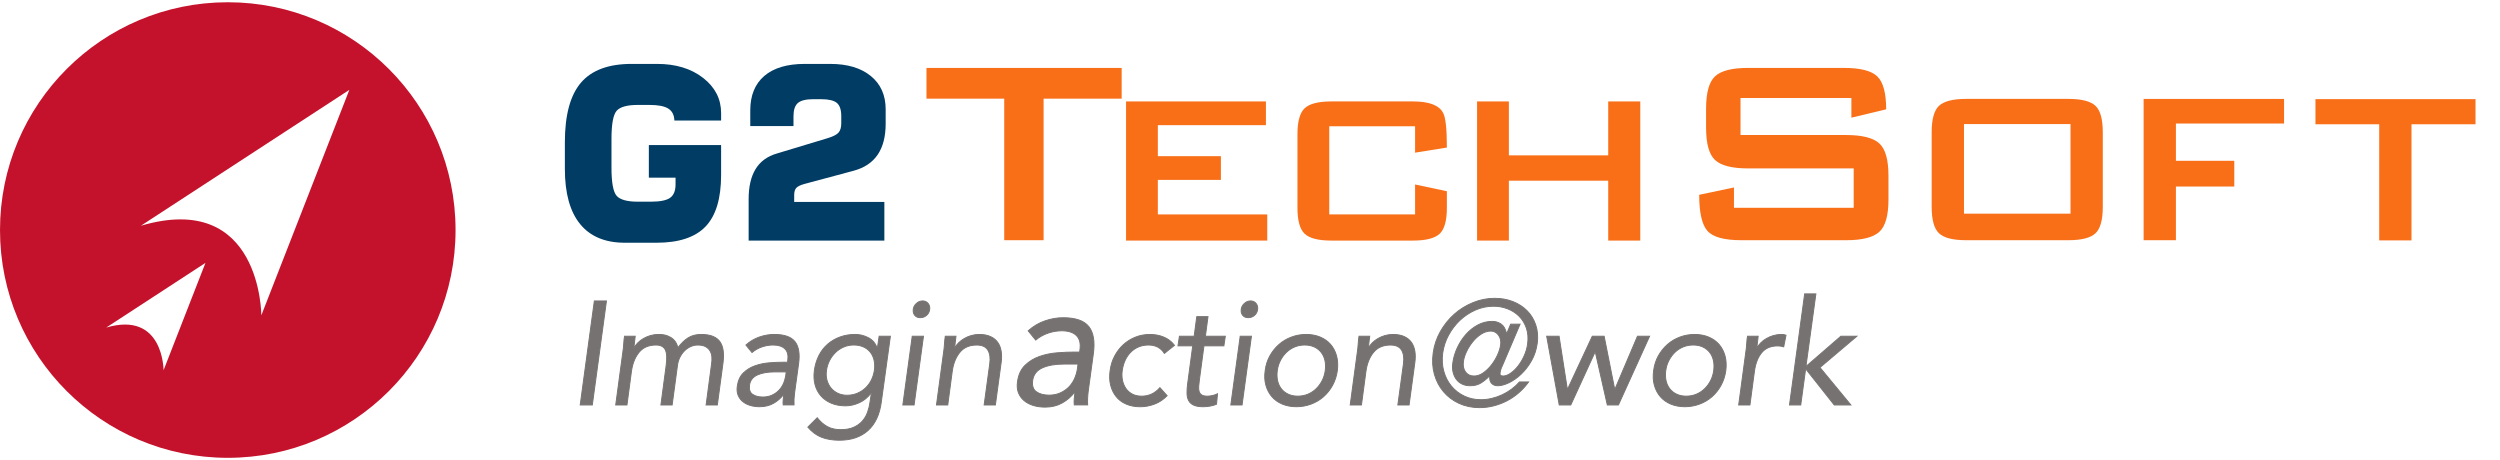 <?xml version="1.0" encoding="utf-8"?>
<!-- Generator: Adobe Illustrator 21.0.2, SVG Export Plug-In . SVG Version: 6.00 Build 0)  -->
<svg version="1.1" id="Layer_1" xmlns="http://www.w3.org/2000/svg" xmlns:xlink="http://www.w3.org/1999/xlink" x="0px" y="0px"
	 viewBox="0 0 262.096 48.233" style="enable-background:new 0 0 262.096 48.233;" xml:space="preserve">
<style type="text/css">
	.st0{fill:#F86F18;}
	.st1{fill:#003C64;}
	.st2{fill:#C5122C;}
	.st3{fill:#777272;stroke:#777272;stroke-width:0.1;stroke-miterlimit:10;}
</style>
<g>
	<path class="st0" d="M259.53,13.031h-6.712v12.172h-3.385V13.031h-6.684v-2.641H259.53L259.53,13.031L259.53,13.031
		z"/>
	<path class="st0" d="M239.457,12.953H228.119v3.904h6.12v2.699h-6.12v5.627h-3.385V10.369h14.723V12.953z"/>
	<g>
		<path class="st1" d="M75.6,12.636h-4.899c-0.017-0.573-0.227-0.99-0.632-1.248s-1.062-0.387-1.971-0.387h-1.228
			c-1.121,0-1.862,0.205-2.222,0.615s-0.541,1.397-0.541,2.963v3.012c0,1.549,0.18,2.528,0.541,2.938
			s1.101,0.615,2.222,0.615h1.363c0.966,0,1.639-0.135,2.02-0.406c0.381-0.27,0.571-0.738,0.571-1.402v-0.713
			h-2.8v-3.417h7.576v3.123c0,2.475-0.542,4.28-1.627,5.416c-1.085,1.135-2.797,1.703-5.139,1.703h-3.328
			c-2.063,0-3.626-0.654-4.69-1.961c-1.064-1.307-1.596-3.235-1.596-5.785v-2.778c0-2.852,0.561-4.936,1.682-6.252
			c1.122-1.316,2.894-1.973,5.317-1.973h2.665c1.964,0,3.575,0.49,4.832,1.469
			c1.257,0.98,1.885,2.211,1.885,3.694v0.775H75.6z"/>
		<path class="st1" d="M78.486,25.225v-4.352c0-1.311,0.245-2.365,0.736-3.16c0.491-0.795,1.236-1.336,2.235-1.623
			L86.786,14.48c0.565-0.172,0.941-0.366,1.129-0.584c0.188-0.217,0.282-0.543,0.282-0.978V12.181
			c0-0.672-0.156-1.137-0.467-1.395c-0.311-0.258-0.86-0.387-1.645-0.387h-0.81c-0.778,0-1.32,0.133-1.627,0.4
			c-0.307,0.266-0.46,0.727-0.46,1.383v1.033h-4.531v-1.635c0-1.573,0.491-2.78,1.473-3.62
			c0.983-0.84,2.395-1.26,4.236-1.26h2.665c1.809,0,3.231,0.424,4.266,1.272c1.036,0.849,1.554,2.01,1.554,3.486
			v1.512c0,1.344-0.279,2.426-0.835,3.246c-0.557,0.82-1.396,1.381-2.517,1.684l-5.182,1.39
			c-0.409,0.115-0.688,0.252-0.835,0.411c-0.147,0.16-0.221,0.408-0.221,0.744v0.725h9.454v4.057H78.486V25.225z"/>
	</g>
	<path class="st2" d="M23.88,0.236C10.691,0.236,0,10.927,0,24.117C0,37.306,10.691,47.997,23.88,47.997
		c13.189,0,23.88-10.691,23.88-23.881C47.761,10.927,37.069,0.236,23.88,0.236z M17.148,38.814
		c0,0,0-6.243-6.013-4.471L21.541,27.56L17.148,38.814z M27.398,33.057c0,0,0-13.114-12.628-9.39L36.626,9.419
		L27.398,33.057z"/>
	<path class="st0" d="M117.594,10.341h-8.185v14.842h-4.127V10.341h-8.151V7.12h20.462
		C117.594,7.12,117.594,10.341,117.594,10.341z"/>
	<path class="st0" d="M132.857,25.222h-14.804V10.634h14.665v2.488h-11.332v3.251h6.611v2.488h-6.611v3.619h11.471
		V25.222z"/>
	<path class="st0" d="M151.688,21.773c0,1.357-0.255,2.271-0.764,2.742c-0.51,0.471-1.44,0.707-2.791,0.707h-8.555
		c-1.352,0-2.282-0.235-2.791-0.707c-0.51-0.471-0.764-1.385-0.764-2.742v-7.69c0-1.357,0.254-2.271,0.764-2.742
		c0.509-0.471,1.439-0.707,2.791-0.707h8.555c1.703,0,2.759,0.406,3.166,1.216c0.259,0.471,0.389,1.677,0.389,3.619
		l-3.333,0.537v-2.771h-8.999v9.245h8.999v-3.138l3.333,0.707L151.688,21.773L151.688,21.773z"/>
	<path class="st0" d="M171.964,25.222h-3.361v-6.277h-10.416v6.277h-3.333V10.634h3.333v5.654h10.416v-5.654h3.361V25.222
		z"/>
	<path class="st0" d="M197.985,20.912c0,1.68-0.321,2.813-0.963,3.396c-0.642,0.584-1.8,0.875-3.473,0.875h-10.971
		c-1.811,0-3.003-0.327-3.576-0.98c-0.573-0.653-0.86-1.914-0.86-3.781l3.645-0.77v2.135h12.552v-4.131h-11.074
		c-1.674,0-2.826-0.292-3.456-0.875c-0.631-0.583-0.946-1.715-0.946-3.396V11.391c0-1.68,0.315-2.812,0.946-3.396
		c0.63-0.583,1.782-0.875,3.456-0.875h10.076c1.696,0,2.854,0.298,3.473,0.893
		c0.619,0.595,0.928,1.745,0.928,3.448l-3.645,0.875V10.271h-11.624v3.885h11.074c1.673,0,2.831,0.292,3.473,0.875
		c0.642,0.584,0.963,1.715,0.963,3.396L197.985,20.912L197.985,20.912z"/>
	<path class="st0" d="M220.453,21.68c0,1.378-0.259,2.307-0.775,2.785c-0.518,0.479-1.462,0.718-2.835,0.718h-10.718
		c-1.373,0-2.318-0.239-2.835-0.718c-0.518-0.478-0.776-1.407-0.776-2.785v-7.809c0-1.378,0.258-2.306,0.776-2.785
		c0.517-0.478,1.462-0.718,2.835-0.718h10.718c1.372,0,2.317,0.239,2.835,0.718
		c0.517,0.479,0.775,1.407,0.775,2.785V21.68z M217.069,22.398v-9.388h-11.169v9.388H217.069z"/>
	<g>
		<path class="st3" d="M62.309,31.548h1.272L62.098,42.456h-1.271L62.309,31.548z"/>
		<path class="st3" d="M65.291,36.956c0.05-0.328,0.083-0.636,0.099-0.924c0.015-0.287,0.043-0.549,0.083-0.785
			h1.12c-0.03,0.195-0.053,0.391-0.068,0.585c-0.015,0.195-0.038,0.396-0.068,0.602h0.03
			c0.101-0.175,0.234-0.344,0.401-0.509c0.166-0.164,0.36-0.31,0.583-0.439c0.221-0.129,0.464-0.231,0.726-0.308
			c0.263-0.076,0.54-0.115,0.833-0.115c0.383,0,0.699,0.048,0.946,0.146c0.247,0.098,0.447,0.216,0.598,0.355
			c0.151,0.138,0.265,0.287,0.34,0.447c0.075,0.159,0.133,0.3,0.174,0.423c0.323-0.431,0.671-0.768,1.044-1.01
			c0.373-0.241,0.832-0.362,1.377-0.362c0.505,0,0.921,0.069,1.249,0.208c0.328,0.138,0.577,0.339,0.749,0.601
			c0.172,0.262,0.278,0.58,0.318,0.955c0.04,0.375,0.03,0.793-0.03,1.255l-0.59,4.376h-1.18l0.575-4.314
			c0.04-0.247,0.05-0.487,0.03-0.724c-0.02-0.236-0.084-0.447-0.19-0.631s-0.263-0.334-0.469-0.447
			c-0.207-0.113-0.482-0.169-0.825-0.169c-0.252,0-0.495,0.051-0.726,0.154c-0.233,0.102-0.444,0.247-0.636,0.431
			c-0.192,0.185-0.356,0.408-0.492,0.67c-0.136,0.262-0.225,0.552-0.265,0.87l-0.56,4.16h-1.181l0.545-4.083
			c0.111-0.801,0.083-1.368-0.083-1.702c-0.167-0.334-0.492-0.501-0.976-0.501c-0.767,0-1.36,0.256-1.778,0.77
			c-0.419,0.514-0.684,1.182-0.795,2.003l-0.469,3.513h-1.181L65.291,36.956z"/>
		<path class="st3" d="M78.201,36.17c0.424-0.38,0.895-0.659,1.415-0.839s1.037-0.27,1.552-0.27
			c1.049,0,1.773,0.251,2.172,0.754c0.398,0.504,0.527,1.269,0.386,2.296l-0.424,3.096
			c-0.03,0.206-0.05,0.419-0.06,0.639c-0.01,0.221-0.01,0.424,0,0.609h-1.135c-0.02-0.164-0.02-0.347,0-0.547
			c0.02-0.2,0.041-0.377,0.061-0.531h-0.03c-0.282,0.369-0.633,0.672-1.052,0.909
			c-0.419,0.236-0.901,0.354-1.446,0.354c-0.363,0-0.696-0.046-0.999-0.138c-0.303-0.093-0.562-0.229-0.779-0.409
			c-0.217-0.179-0.378-0.402-0.484-0.67c-0.106-0.267-0.134-0.574-0.084-0.924
			c0.081-0.595,0.295-1.063,0.643-1.401c0.348-0.339,0.759-0.591,1.233-0.755
			c0.474-0.164,0.973-0.267,1.498-0.307c0.525-0.042,1.004-0.062,1.438-0.062h0.455l0.03-0.216
			c0.071-0.524-0.03-0.92-0.303-1.187c-0.272-0.267-0.686-0.4-1.241-0.4c-0.383,0-0.767,0.064-1.15,0.192
			s-0.736,0.326-1.059,0.593L78.201,36.17z M81.243,38.989c-0.757,0-1.372,0.108-1.847,0.324
			s-0.747,0.57-0.817,1.063c-0.06,0.453,0.045,0.773,0.318,0.963c0.273,0.19,0.63,0.284,1.075,0.284
			c0.343,0,0.651-0.059,0.923-0.177c0.273-0.118,0.51-0.275,0.711-0.47c0.202-0.194,0.366-0.423,0.492-0.686
			c0.126-0.261,0.214-0.541,0.265-0.839l0.06-0.462h-1.181V38.989z"/>
		<path class="st3" d="M92.397,42.132c-0.172,1.315-0.636,2.313-1.393,2.997c-0.757,0.683-1.761,1.024-3.012,1.024
			c-0.696,0-1.312-0.102-1.847-0.307c-0.535-0.206-1.019-0.56-1.453-1.064l0.984-0.985
			c0.323,0.41,0.678,0.721,1.067,0.932c0.388,0.21,0.855,0.315,1.4,0.315c0.525,0,0.971-0.079,1.339-0.239
			c0.368-0.16,0.673-0.375,0.916-0.647s0.426-0.583,0.553-0.932c0.126-0.349,0.214-0.714,0.265-1.094l0.136-0.924
			h-0.03c-0.353,0.462-0.77,0.802-1.249,1.017c-0.479,0.216-0.956,0.323-1.43,0.323
			c-0.555,0-1.052-0.092-1.491-0.277c-0.439-0.186-0.802-0.442-1.09-0.771s-0.492-0.719-0.613-1.171
			c-0.121-0.452-0.146-0.945-0.075-1.478c0.081-0.586,0.242-1.114,0.484-1.587c0.242-0.472,0.552-0.87,0.931-1.194
			c0.378-0.323,0.809-0.573,1.294-0.747c0.484-0.175,1.009-0.262,1.574-0.262c0.484,0,0.946,0.115,1.385,0.346
			c0.439,0.231,0.744,0.588,0.915,1.071h0.03l0.182-1.232h1.18L92.397,42.132z M86.645,38.851
			c-0.05,0.369-0.03,0.711,0.06,1.024c0.091,0.313,0.232,0.586,0.424,0.817c0.192,0.231,0.431,0.413,0.719,0.546
			s0.602,0.2,0.946,0.2c0.404,0,0.772-0.072,1.105-0.216c0.333-0.143,0.623-0.336,0.87-0.577
			c0.247-0.242,0.447-0.518,0.598-0.832s0.252-0.645,0.303-0.994c0.05-0.391,0.038-0.748-0.038-1.071
			c-0.075-0.324-0.209-0.603-0.401-0.839c-0.192-0.237-0.434-0.419-0.727-0.547
			c-0.292-0.129-0.626-0.192-0.999-0.192s-0.721,0.07-1.044,0.208c-0.324,0.138-0.611,0.329-0.863,0.57
			c-0.252,0.242-0.461,0.524-0.628,0.848C86.805,38.119,86.696,38.471,86.645,38.851z"/>
		<path class="st3" d="M95.636,35.246h1.181l-0.984,7.21h-1.181L95.636,35.246z M95.742,32.427
			c0.03-0.237,0.141-0.442,0.333-0.617c0.192-0.174,0.409-0.262,0.651-0.262s0.434,0.088,0.575,0.262
			c0.141,0.175,0.197,0.38,0.167,0.617c-0.03,0.256-0.139,0.467-0.325,0.631c-0.187,0.164-0.407,0.247-0.658,0.247
			c-0.252,0-0.446-0.082-0.583-0.247C95.764,32.894,95.712,32.684,95.742,32.427z"/>
		<path class="st3" d="M98.92,36.956c0.05-0.328,0.083-0.636,0.099-0.924c0.015-0.287,0.043-0.549,0.083-0.785
			h1.12c-0.03,0.195-0.053,0.391-0.068,0.585c-0.015,0.195-0.038,0.396-0.068,0.602h0.03
			c0.101-0.175,0.234-0.344,0.401-0.509c0.166-0.164,0.36-0.31,0.583-0.439c0.221-0.129,0.464-0.231,0.726-0.308
			c0.263-0.076,0.54-0.115,0.833-0.115c0.464,0,0.855,0.072,1.173,0.216c0.318,0.144,0.57,0.344,0.757,0.601
			c0.187,0.257,0.31,0.568,0.371,0.932c0.06,0.365,0.06,0.763,0,1.194l-0.605,4.452h-1.181l0.59-4.329
			c0.081-0.605,0.013-1.083-0.204-1.433c-0.217-0.348-0.603-0.523-1.157-0.523c-0.767,0-1.36,0.256-1.778,0.77
			c-0.419,0.514-0.684,1.182-0.795,2.003l-0.469,3.513H98.178L98.92,36.956z"/>
		<path class="st3" d="M107.794,34.681c0.524-0.469,1.107-0.816,1.75-1.039c0.643-0.221,1.282-0.333,1.919-0.333
			c1.298,0,2.193,0.311,2.686,0.933c0.493,0.623,0.652,1.569,0.477,2.839l-0.524,3.83
			c-0.037,0.254-0.062,0.517-0.075,0.79c-0.013,0.274-0.013,0.524,0,0.753h-1.404c-0.025-0.203-0.025-0.429,0-0.677
			c0.025-0.248,0.05-0.467,0.075-0.658h-0.037c-0.35,0.457-0.783,0.833-1.301,1.125s-1.113,0.438-1.788,0.438
			c-0.449,0-0.861-0.057-1.235-0.171c-0.375-0.114-0.696-0.282-0.964-0.505c-0.269-0.222-0.468-0.499-0.599-0.829
			c-0.131-0.331-0.166-0.712-0.103-1.144c0.1-0.736,0.365-1.314,0.795-1.734c0.431-0.419,0.939-0.73,1.526-0.933
			c0.586-0.203,1.204-0.331,1.853-0.381c0.649-0.051,1.242-0.076,1.778-0.076h0.562l0.037-0.267
			c0.087-0.648-0.037-1.137-0.374-1.467c-0.337-0.331-0.849-0.496-1.535-0.496c-0.474,0-0.948,0.08-1.423,0.239
			s-0.911,0.403-1.31,0.733L107.794,34.681z M111.557,38.168c-0.936,0-1.698,0.133-2.284,0.4
			s-0.923,0.705-1.01,1.315c-0.075,0.559,0.056,0.955,0.393,1.19s0.779,0.353,1.329,0.353
			c0.424,0,0.804-0.073,1.141-0.22c0.337-0.146,0.63-0.339,0.88-0.581c0.249-0.241,0.452-0.524,0.608-0.848
			c0.156-0.324,0.265-0.669,0.328-1.039l0.075-0.572L111.557,38.168L111.557,38.168z"/>
		<path class="st3" d="M122.074,37.049c-0.202-0.308-0.442-0.532-0.719-0.67c-0.278-0.138-0.593-0.208-0.946-0.208
			c-0.394,0-0.749,0.07-1.067,0.208c-0.318,0.138-0.595,0.331-0.832,0.577c-0.237,0.247-0.426,0.532-0.568,0.856
			c-0.141,0.323-0.237,0.67-0.288,1.04s-0.04,0.717,0.03,1.04c0.071,0.324,0.194,0.608,0.371,0.855
			c0.176,0.247,0.401,0.439,0.673,0.578c0.272,0.138,0.59,0.208,0.954,0.208c0.766,0,1.407-0.298,1.922-0.893
			l0.757,0.847c-0.394,0.4-0.835,0.693-1.324,0.878s-0.991,0.278-1.506,0.278c-0.545,0-1.032-0.093-1.461-0.278
			s-0.779-0.447-1.052-0.785c-0.273-0.339-0.467-0.74-0.583-1.202s-0.133-0.971-0.053-1.525
			c0.071-0.544,0.227-1.047,0.469-1.51s0.547-0.864,0.916-1.202c0.368-0.339,0.79-0.603,1.264-0.793
			c0.474-0.191,0.983-0.285,1.528-0.285c0.525,0,1.009,0.092,1.453,0.278c0.444,0.185,0.818,0.472,1.12,0.863
			L122.074,37.049z"/>
		<path class="st3" d="M128.31,36.262h-2.088l-0.484,3.605c-0.03,0.237-0.053,0.455-0.068,0.655
			c-0.015,0.2,0,0.375,0.045,0.524c0.045,0.149,0.133,0.267,0.265,0.354c0.131,0.088,0.328,0.132,0.59,0.132
			c0.171,0,0.35-0.02,0.537-0.062c0.187-0.041,0.365-0.102,0.537-0.185l-0.106,1.094
			c-0.212,0.093-0.444,0.16-0.696,0.2c-0.252,0.042-0.489,0.062-0.711,0.062c-0.424,0-0.754-0.057-0.991-0.169
			c-0.237-0.113-0.411-0.273-0.522-0.478c-0.111-0.206-0.169-0.459-0.174-0.763
			c-0.005-0.303,0.017-0.639,0.068-1.009l0.53-3.96h-1.544l0.151-1.016h1.544l0.273-2.049h1.18l-0.272,2.049
			h2.088L128.31,36.262z"/>
		<path class="st3" d="M130.02,35.246H131.2l-0.983,7.21h-1.181L130.02,35.246z M130.126,32.427
			c0.03-0.237,0.141-0.442,0.333-0.617c0.192-0.174,0.409-0.262,0.65-0.262c0.243,0,0.434,0.088,0.575,0.262
			c0.141,0.175,0.196,0.38,0.166,0.617c-0.03,0.256-0.138,0.467-0.325,0.631c-0.188,0.164-0.407,0.247-0.658,0.247
			c-0.252,0-0.446-0.082-0.583-0.247C130.148,32.894,130.096,32.684,130.126,32.427z"/>
		<path class="st3" d="M132.638,38.851c0.071-0.565,0.234-1.078,0.491-1.54s0.575-0.861,0.954-1.194
			c0.379-0.334,0.812-0.593,1.302-0.777c0.489-0.186,1.007-0.278,1.552-0.278c0.544,0,1.037,0.092,1.476,0.278
			c0.438,0.185,0.802,0.444,1.089,0.777c0.288,0.334,0.495,0.732,0.621,1.194c0.127,0.462,0.154,0.976,0.083,1.54
			c-0.08,0.565-0.247,1.078-0.499,1.54c-0.252,0.462-0.568,0.861-0.946,1.194
			c-0.379,0.334-0.812,0.593-1.302,0.777c-0.49,0.185-1.007,0.278-1.552,0.278c-0.544,0-1.037-0.093-1.476-0.278
			s-0.802-0.444-1.09-0.777c-0.287-0.334-0.497-0.732-0.628-1.194C132.582,39.929,132.557,39.416,132.638,38.851z
			 M133.909,38.851c-0.05,0.38-0.04,0.732,0.031,1.055c0.071,0.324,0.199,0.606,0.386,0.847
			c0.187,0.242,0.425,0.431,0.719,0.571c0.293,0.138,0.63,0.208,1.014,0.208c0.383,0,0.739-0.07,1.067-0.208
			c0.328-0.139,0.616-0.329,0.863-0.571c0.248-0.241,0.455-0.523,0.621-0.847c0.166-0.323,0.275-0.675,0.326-1.055
			c0.05-0.38,0.04-0.732-0.031-1.055c-0.071-0.324-0.199-0.606-0.386-0.848c-0.187-0.241-0.426-0.431-0.719-0.57
			c-0.293-0.138-0.63-0.208-1.014-0.208c-0.384,0-0.739,0.07-1.067,0.208c-0.329,0.138-0.616,0.329-0.863,0.57
			c-0.247,0.242-0.455,0.524-0.621,0.848C134.068,38.119,133.959,38.471,133.909,38.851z"/>
		<path class="st3" d="M142.293,36.956c0.05-0.328,0.083-0.636,0.099-0.924c0.015-0.287,0.043-0.549,0.083-0.785
			h1.12c-0.03,0.195-0.053,0.391-0.069,0.585c-0.015,0.195-0.038,0.396-0.068,0.602h0.03
			c0.101-0.175,0.235-0.344,0.401-0.509c0.166-0.164,0.361-0.31,0.583-0.439c0.221-0.129,0.463-0.231,0.726-0.308
			c0.262-0.076,0.54-0.115,0.833-0.115c0.464,0,0.855,0.072,1.173,0.216s0.57,0.344,0.756,0.601
			c0.187,0.257,0.31,0.568,0.371,0.932c0.06,0.365,0.06,0.763,0,1.194l-0.605,4.452h-1.181l0.59-4.329
			c0.081-0.605,0.013-1.083-0.204-1.433c-0.217-0.348-0.603-0.523-1.157-0.523c-0.767,0-1.361,0.256-1.778,0.77
			c-0.42,0.514-0.684,1.182-0.795,2.003l-0.469,3.513h-1.181L142.293,36.956z"/>
		<path class="st3" d="M157.504,38.342c-0.131,0.257-0.212,0.513-0.242,0.771c-0.03,0.205,0.075,0.307,0.318,0.307
			c0.242,0,0.502-0.095,0.779-0.284c0.278-0.191,0.54-0.442,0.787-0.755c0.247-0.313,0.461-0.67,0.643-1.071
			c0.182-0.4,0.303-0.817,0.363-1.248c0.081-0.605,0.041-1.153-0.121-1.64c-0.162-0.488-0.411-0.904-0.749-1.248
			c-0.338-0.343-0.741-0.608-1.211-0.793c-0.469-0.185-0.966-0.278-1.49-0.278c-0.657,0-1.284,0.131-1.885,0.393
			c-0.601,0.262-1.14,0.616-1.62,1.063c-0.479,0.447-0.88,0.969-1.203,1.565s-0.53,1.222-0.62,1.879
			c-0.091,0.689-0.053,1.331,0.113,1.926s0.433,1.114,0.802,1.556c0.368,0.441,0.818,0.788,1.347,1.04
			c0.53,0.251,1.107,0.377,1.733,0.377c0.373,0,0.749-0.043,1.127-0.131c0.379-0.087,0.745-0.213,1.097-0.378
			c0.353-0.163,0.687-0.362,0.999-0.593c0.312-0.231,0.59-0.485,0.833-0.762h0.954
			c-0.303,0.421-0.646,0.798-1.029,1.131c-0.384,0.335-0.798,0.617-1.242,0.848
			c-0.444,0.231-0.908,0.408-1.393,0.531c-0.483,0.124-0.974,0.186-1.468,0.186c-0.797,0-1.518-0.15-2.164-0.447
			c-0.646-0.298-1.188-0.707-1.627-1.225c-0.439-0.518-0.757-1.125-0.954-1.818
			c-0.197-0.693-0.24-1.44-0.129-2.241c0.11-0.801,0.363-1.55,0.756-2.249c0.394-0.698,0.88-1.304,1.46-1.818
			s1.236-0.919,1.968-1.216c0.731-0.298,1.485-0.447,2.263-0.447c0.696,0,1.336,0.115,1.922,0.346
			c0.585,0.231,1.082,0.555,1.49,0.971c0.409,0.416,0.709,0.914,0.9,1.494c0.192,0.58,0.243,1.215,0.152,1.903
			c-0.091,0.667-0.29,1.274-0.598,1.818c-0.308,0.544-0.666,1.012-1.074,1.401
			c-0.409,0.391-0.836,0.693-1.279,0.909c-0.444,0.216-0.842,0.324-1.195,0.324c-0.263,0-0.475-0.082-0.636-0.247
			s-0.227-0.422-0.196-0.771h-0.031c-0.272,0.278-0.565,0.516-0.877,0.717c-0.313,0.2-0.696,0.301-1.151,0.301
			c-0.323,0-0.607-0.062-0.855-0.185c-0.248-0.124-0.449-0.293-0.605-0.509s-0.268-0.467-0.333-0.755
			c-0.066-0.287-0.073-0.601-0.023-0.94c0.071-0.534,0.227-1.063,0.469-1.586c0.243-0.524,0.545-0.991,0.908-1.402
			c0.364-0.411,0.779-0.742,1.249-0.994c0.469-0.251,0.971-0.377,1.506-0.377c0.353,0,0.666,0.095,0.938,0.285
			c0.273,0.19,0.459,0.515,0.56,0.978h0.031l0.408-0.97h0.984L157.504,38.342z M153.418,37.942
			c-0.051,0.431,0.027,0.785,0.234,1.063s0.502,0.416,0.886,0.416c0.333,0,0.656-0.11,0.968-0.331
			c0.313-0.221,0.599-0.495,0.856-0.825c0.257-0.328,0.471-0.683,0.643-1.063c0.171-0.38,0.278-0.729,0.318-1.047
			c0.03-0.195,0.025-0.38-0.015-0.555c-0.041-0.174-0.108-0.328-0.204-0.462c-0.097-0.133-0.212-0.238-0.348-0.315
			c-0.136-0.077-0.285-0.116-0.447-0.116c-0.353,0-0.694,0.105-1.021,0.316c-0.329,0.211-0.624,0.478-0.886,0.801
			c-0.262,0.324-0.482,0.673-0.658,1.048C153.566,37.247,153.458,37.603,153.418,37.942z"/>
		<path class="st3" d="M169.672,42.456h-1.165l-1.256-5.546h-0.03l-2.543,5.546h-1.211l-1.317-7.21h1.302l0.864,5.546
			h0.03l2.588-5.546h1.242l1.104,5.546h0.03l2.361-5.546h1.272L169.672,42.456z"/>
		<path class="st3" d="M173.364,38.851c0.071-0.565,0.235-1.078,0.492-1.54s0.575-0.861,0.954-1.194
			c0.378-0.334,0.812-0.593,1.302-0.777c0.489-0.186,1.007-0.278,1.551-0.278c0.545,0,1.037,0.092,1.476,0.278
			c0.439,0.185,0.803,0.444,1.09,0.777c0.288,0.334,0.494,0.732,0.621,1.194c0.126,0.462,0.154,0.976,0.083,1.54
			c-0.081,0.565-0.248,1.078-0.499,1.54c-0.252,0.462-0.568,0.861-0.947,1.194
			c-0.378,0.334-0.812,0.593-1.302,0.777s-1.006,0.278-1.551,0.278c-0.544,0-1.037-0.093-1.476-0.278
			s-0.802-0.444-1.09-0.777c-0.287-0.334-0.497-0.732-0.628-1.194C173.309,39.929,173.284,39.416,173.364,38.851z
			 M174.636,38.851c-0.05,0.38-0.041,0.732,0.03,1.055c0.071,0.324,0.199,0.606,0.387,0.847
			c0.186,0.242,0.425,0.431,0.719,0.571c0.292,0.138,0.63,0.208,1.014,0.208c0.383,0,0.739-0.07,1.067-0.208
			c0.328-0.139,0.615-0.329,0.863-0.571c0.247-0.241,0.455-0.523,0.621-0.847c0.166-0.323,0.275-0.675,0.325-1.055
			c0.05-0.38,0.041-0.732-0.03-1.055c-0.071-0.324-0.199-0.606-0.386-0.848c-0.187-0.241-0.426-0.431-0.72-0.57
			c-0.292-0.138-0.63-0.208-1.013-0.208c-0.384,0-0.74,0.07-1.068,0.208c-0.328,0.138-0.615,0.329-0.863,0.57
			c-0.247,0.242-0.454,0.524-0.62,0.848C174.794,38.119,174.686,38.471,174.636,38.851z"/>
		<path class="st3" d="M183.021,36.956c0.05-0.328,0.083-0.636,0.099-0.924c0.015-0.287,0.043-0.549,0.083-0.785
			h1.12c-0.03,0.195-0.053,0.391-0.068,0.585c-0.015,0.195-0.038,0.396-0.069,0.602h0.031
			c0.101-0.175,0.234-0.344,0.4-0.509s0.361-0.31,0.583-0.439c0.222-0.129,0.464-0.231,0.726-0.308
			c0.262-0.076,0.54-0.115,0.833-0.115c0.08,0,0.162,0.005,0.242,0.015c0.081,0.01,0.162,0.031,0.243,0.061
			l-0.243,1.218c-0.202-0.062-0.414-0.093-0.635-0.093c-0.726,0-1.286,0.239-1.68,0.717s-0.646,1.132-0.757,1.964
			l-0.469,3.513h-1.181L183.021,36.956z"/>
		<path class="st3" d="M189.196,30.809h1.18l-1.044,7.61l3.663-3.174h1.68l-3.874,3.281l3.239,3.929h-1.741
			l-2.997-3.79l-0.514,3.79h-1.181L189.196,30.809z"/>
	</g>
</g>
</svg>
